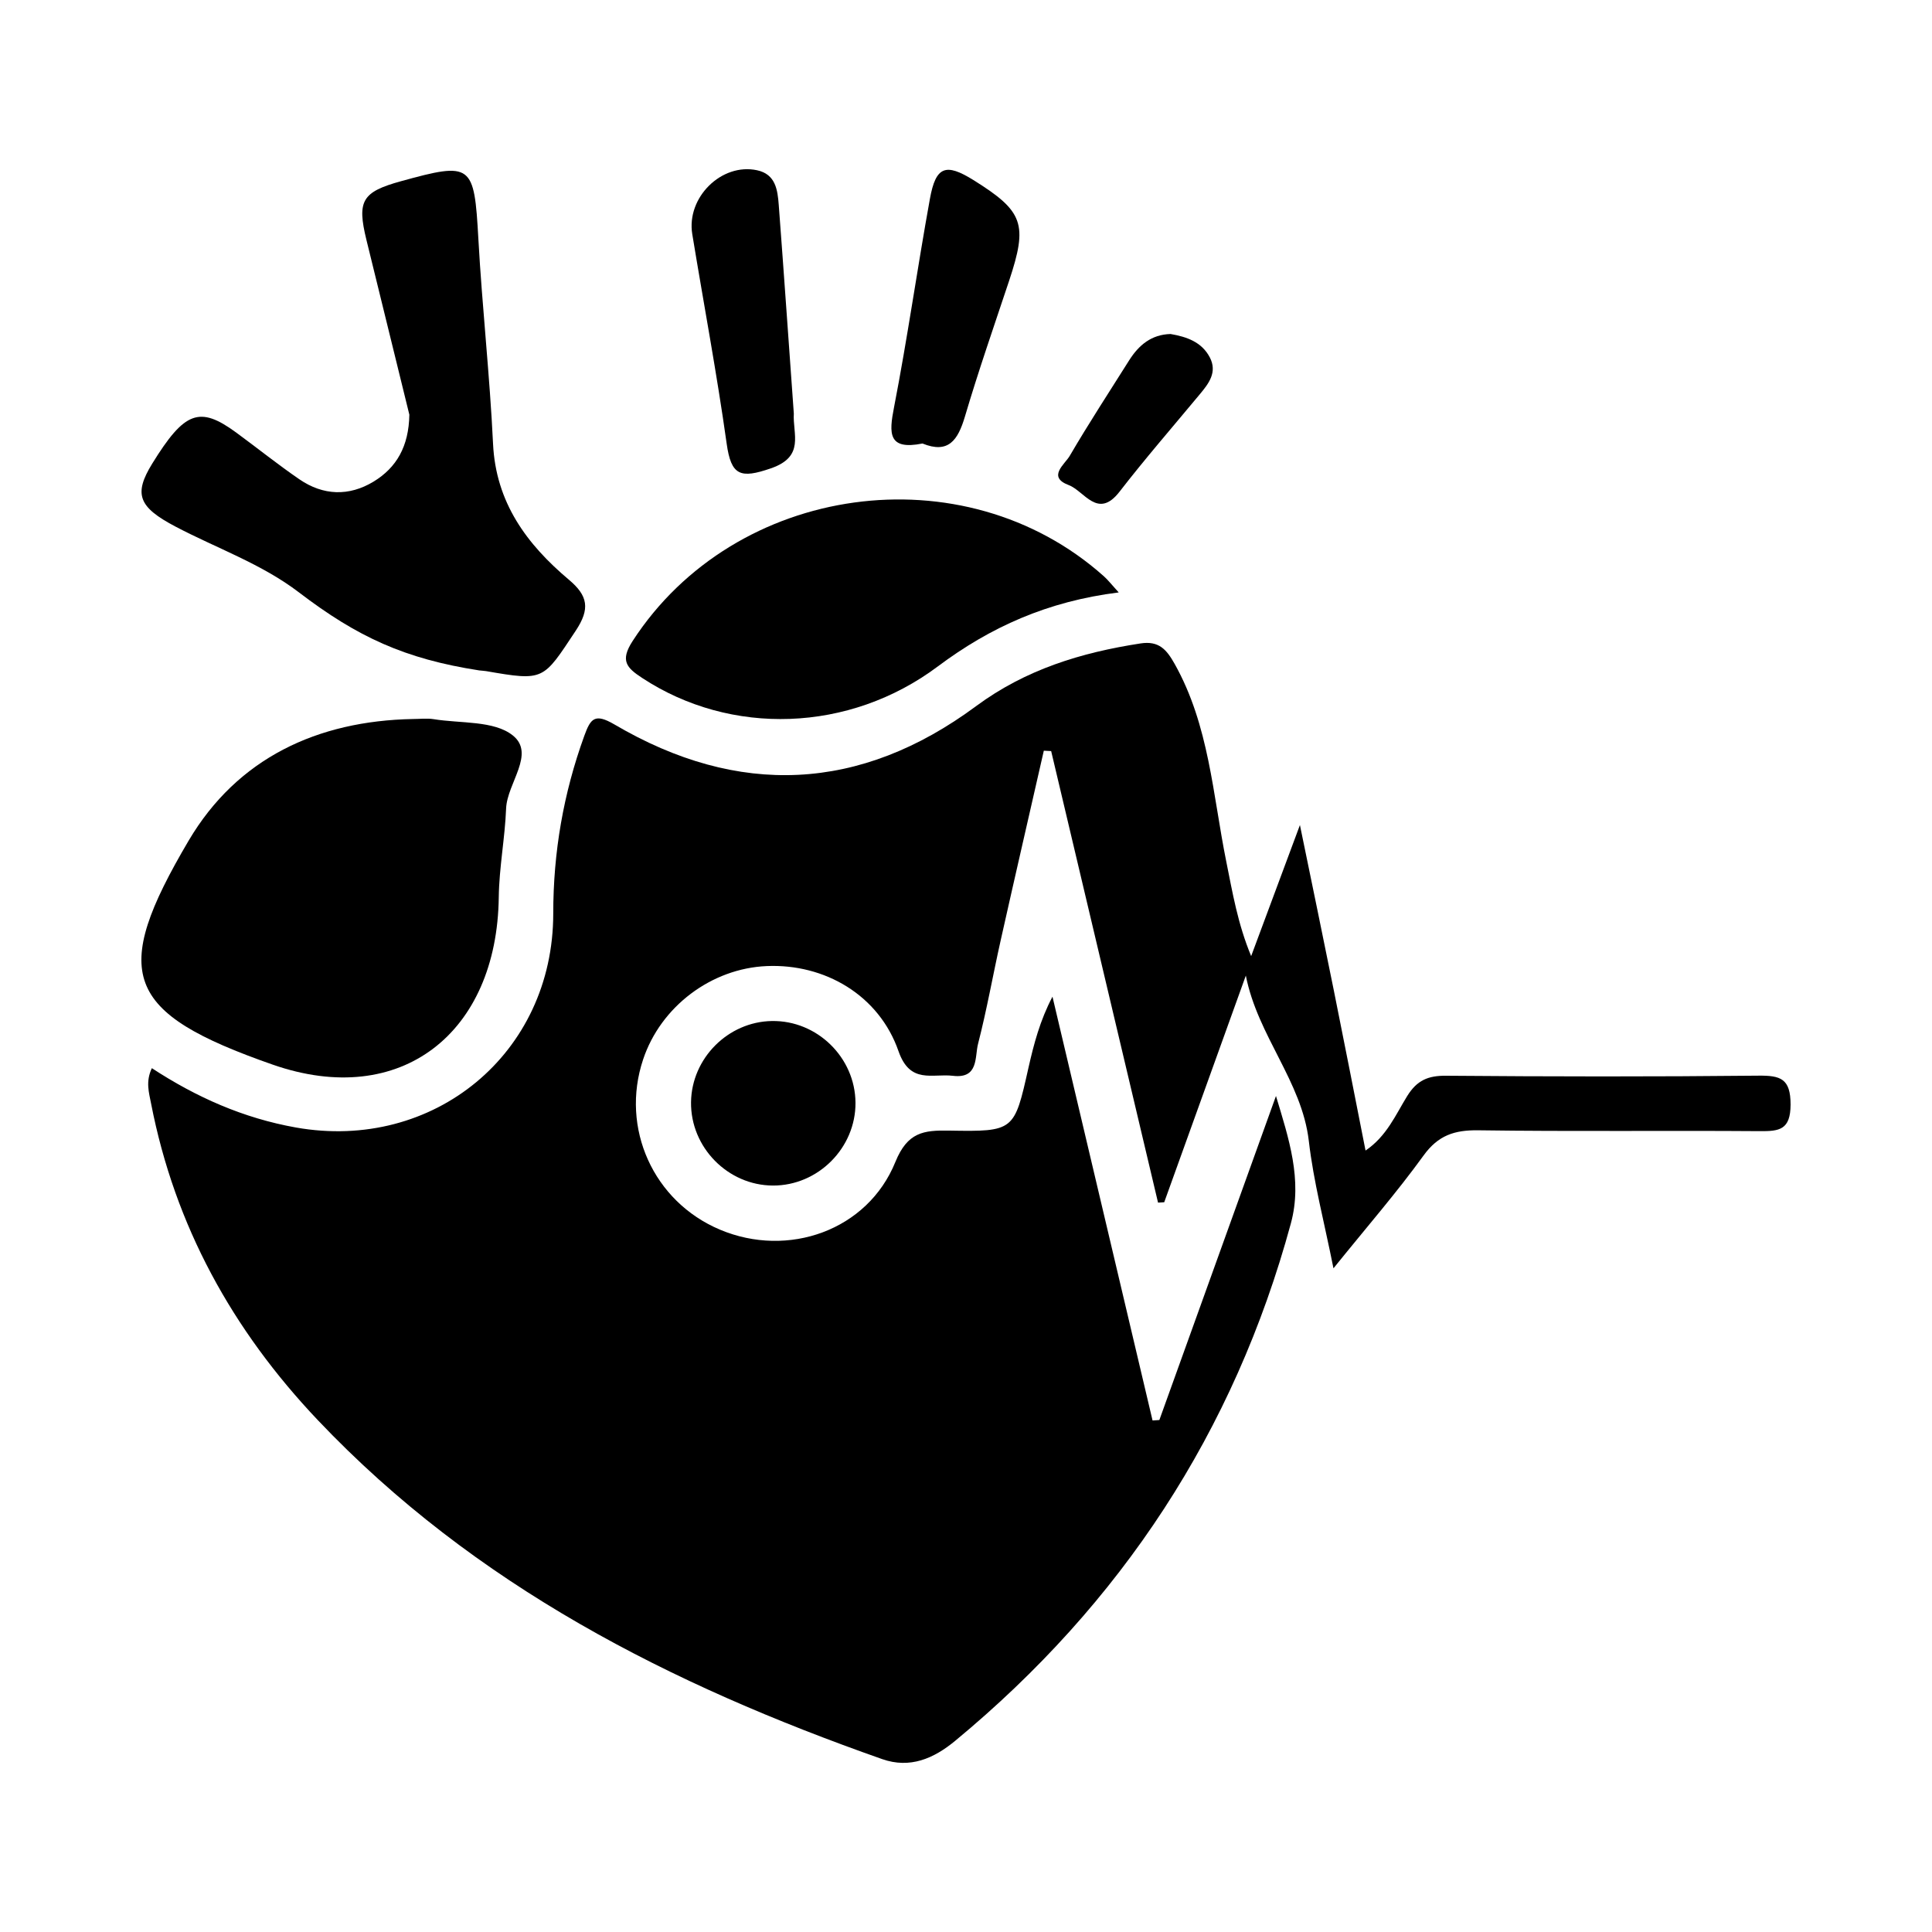 <?xml version="1.0" encoding="utf-8"?>
<!-- Generator: Adobe Illustrator 24.3.0, SVG Export Plug-In . SVG Version: 6.00 Build 0)  -->
<svg version="1.1" id="Layer_1" xmlns="http://www.w3.org/2000/svg" xmlns:xlink="http://www.w3.org/1999/xlink" x="0px" y="0px"
	 viewBox="0 0 250 250" style="enable-background:new 0 0 250 250;" xml:space="preserve">
<g>
	<path d="M150.02,183.75c5.03-13.98,10.06-27.96,15.09-41.93c1.64,5.44,3.46,10.86,1.93,16.48c-7.32,26.95-21.95,49.19-43.45,66.97
		c-2.77,2.29-5.84,3.62-9.43,2.36c-27.34-9.61-52.72-22.46-73.02-43.85c-11.07-11.67-18.51-25.15-21.59-40.98
		c-0.27-1.41-0.73-2.83,0.1-4.58c5.76,3.77,11.85,6.47,18.65,7.68c17.79,3.15,33.29-9.55,33.29-27.69c0-7.94,1.32-15.56,4.02-23
		c0.81-2.22,1.34-2.96,3.89-1.47c16.05,9.44,31.81,8.74,46.81-2.37c6.41-4.74,13.59-6.93,21.27-8.11c2.39-0.37,3.38,0.8,4.42,2.65
		c4.47,7.96,4.93,16.93,6.68,25.58c0.81,4.01,1.48,8.04,3.22,12.23c1.98-5.33,3.96-10.65,6.31-16.96
		c1.61,7.82,3.01,14.59,4.38,21.37c1.37,6.8,2.7,13.6,4.11,20.75c2.74-1.85,3.9-4.64,5.39-7.05c1.27-2.05,2.71-2.65,5.03-2.63
		c13.47,0.11,26.95,0.13,40.42-0.01c2.86-0.03,4.16,0.38,4.16,3.74c-0.01,3.29-1.46,3.46-4,3.44c-12.14-0.09-24.28,0.06-36.42-0.11
		c-3.08-0.04-5.18,0.65-7.07,3.26c-3.45,4.77-7.33,9.23-11.66,14.6c-1.2-6.02-2.58-11.2-3.19-16.48c-0.9-7.72-6.62-13.59-8.15-21.4
		c-3.52,9.78-7.04,19.55-10.56,29.33c-0.27,0.02-0.54,0.03-0.8,0.05c-4.61-19.48-9.22-38.95-13.83-58.43
		c-0.32-0.02-0.63-0.03-0.95-0.05c-1.86,8.18-3.75,16.35-5.58,24.53c-1,4.46-1.79,8.98-2.93,13.4c-0.44,1.7,0.1,4.54-3.25,4.14
		c-2.66-0.32-5.54,1.12-7.04-3.18c-2.53-7.27-9.56-11.34-17.05-11.02c-7.17,0.3-13.72,5.24-16,12.08
		c-2.97,8.89,1.33,18.4,9.95,22.03c8.81,3.71,19.09,0.11,22.69-8.76c1.57-3.86,3.65-4.12,6.96-4.06c8.44,0.15,8.43,0.04,10.26-8.12
		c0.7-3.1,1.51-6.17,3.11-9.21c4.32,18.28,8.63,36.56,12.95,54.84C149.44,183.78,149.73,183.76,150.02,183.75z"/>
	<path d="M53.45,93.04c0.89,0,1.79-0.12,2.66,0.02c3.49,0.57,7.81,0.16,10.24,2.1c2.98,2.37-0.73,6.18-0.86,9.46
		c-0.15,3.83-0.9,7.64-0.95,11.47c-0.21,17.56-12.65,27.47-29.26,21.67c-19.26-6.73-21.03-11.75-10.87-28.98
		C30.71,98.11,41.06,93.27,53.45,93.04z"/>
	<path d="M52.97,53.66c-1.77-7.2-3.66-14.92-5.56-22.64c-1.23-5.04-0.56-6.18,4.47-7.57c9.2-2.54,9.48-2.24,10.02,7.45
		c0.49,8.85,1.48,17.67,1.9,26.52c0.36,7.61,4.36,13,9.82,17.6c2.46,2.07,2.77,3.75,0.87,6.61c-4.24,6.39-4.04,6.52-11.6,5.21
		c-0.29-0.05-0.59-0.05-0.88-0.09c-9.62-1.49-15.76-4.32-23.33-10.1c-4.83-3.69-10.63-5.7-15.97-8.51
		c-4.79-2.52-5.45-4.19-3.01-8.15c4.18-6.77,6.12-7.49,10.85-4.03c2.74,2.01,5.39,4.14,8.19,6.06c3.08,2.11,6.41,2.23,9.6,0.3
		C51.31,60.51,52.9,57.77,52.97,53.66z"/>
	<path d="M144.76,76.66c-9.22,1.15-16.61,4.49-23.4,9.57c-11.47,8.59-26.81,9.03-38.26,1.5c-2-1.31-2.9-2.22-1.24-4.78
		c13.23-20.42,42.83-24.57,60.97-8.39C143.35,75.02,143.78,75.58,144.76,76.66z"/>
	<path d="M102.72,53.51c-0.16,2.67,1.47,5.56-2.96,7.09c-3.96,1.37-5.15,0.95-5.73-3.2c-1.27-9.06-2.97-18.07-4.45-27.1
		c-0.78-4.75,3.79-9.25,8.38-8.27c2.41,0.51,2.66,2.55,2.81,4.49C101.45,35.51,102.07,44.51,102.72,53.51z"/>
	<path d="M119.37,57.39c-4.46,0.89-4.35-1.28-3.68-4.7c1.74-8.95,3.01-17.99,4.64-26.96c0.76-4.22,2.05-4.66,5.63-2.43
		c6.49,4.05,7.06,5.68,4.62,13.03c-1.95,5.86-3.98,11.69-5.73,17.61C123.95,56.94,122.74,58.76,119.37,57.39z"/>
	<path d="M110.7,142.69c0.04,5.84-4.84,10.74-10.68,10.72c-5.84-0.02-10.68-4.95-10.6-10.8c0.08-5.67,4.79-10.4,10.46-10.49
		C105.73,132.02,110.66,136.84,110.7,142.69z"/>
	<path d="M151.47,43.22c2.08,0.36,4.03,1.02,5.08,3.03c0.99,1.9-0.12,3.36-1.29,4.76c-3.48,4.19-7.06,8.31-10.39,12.61
		c-2.82,3.65-4.55-0.09-6.58-0.85c-2.82-1.06-0.5-2.69,0.13-3.78c2.45-4.19,5.1-8.25,7.69-12.36
		C147.35,44.67,148.97,43.29,151.47,43.22z"/>
</g>
</svg>
